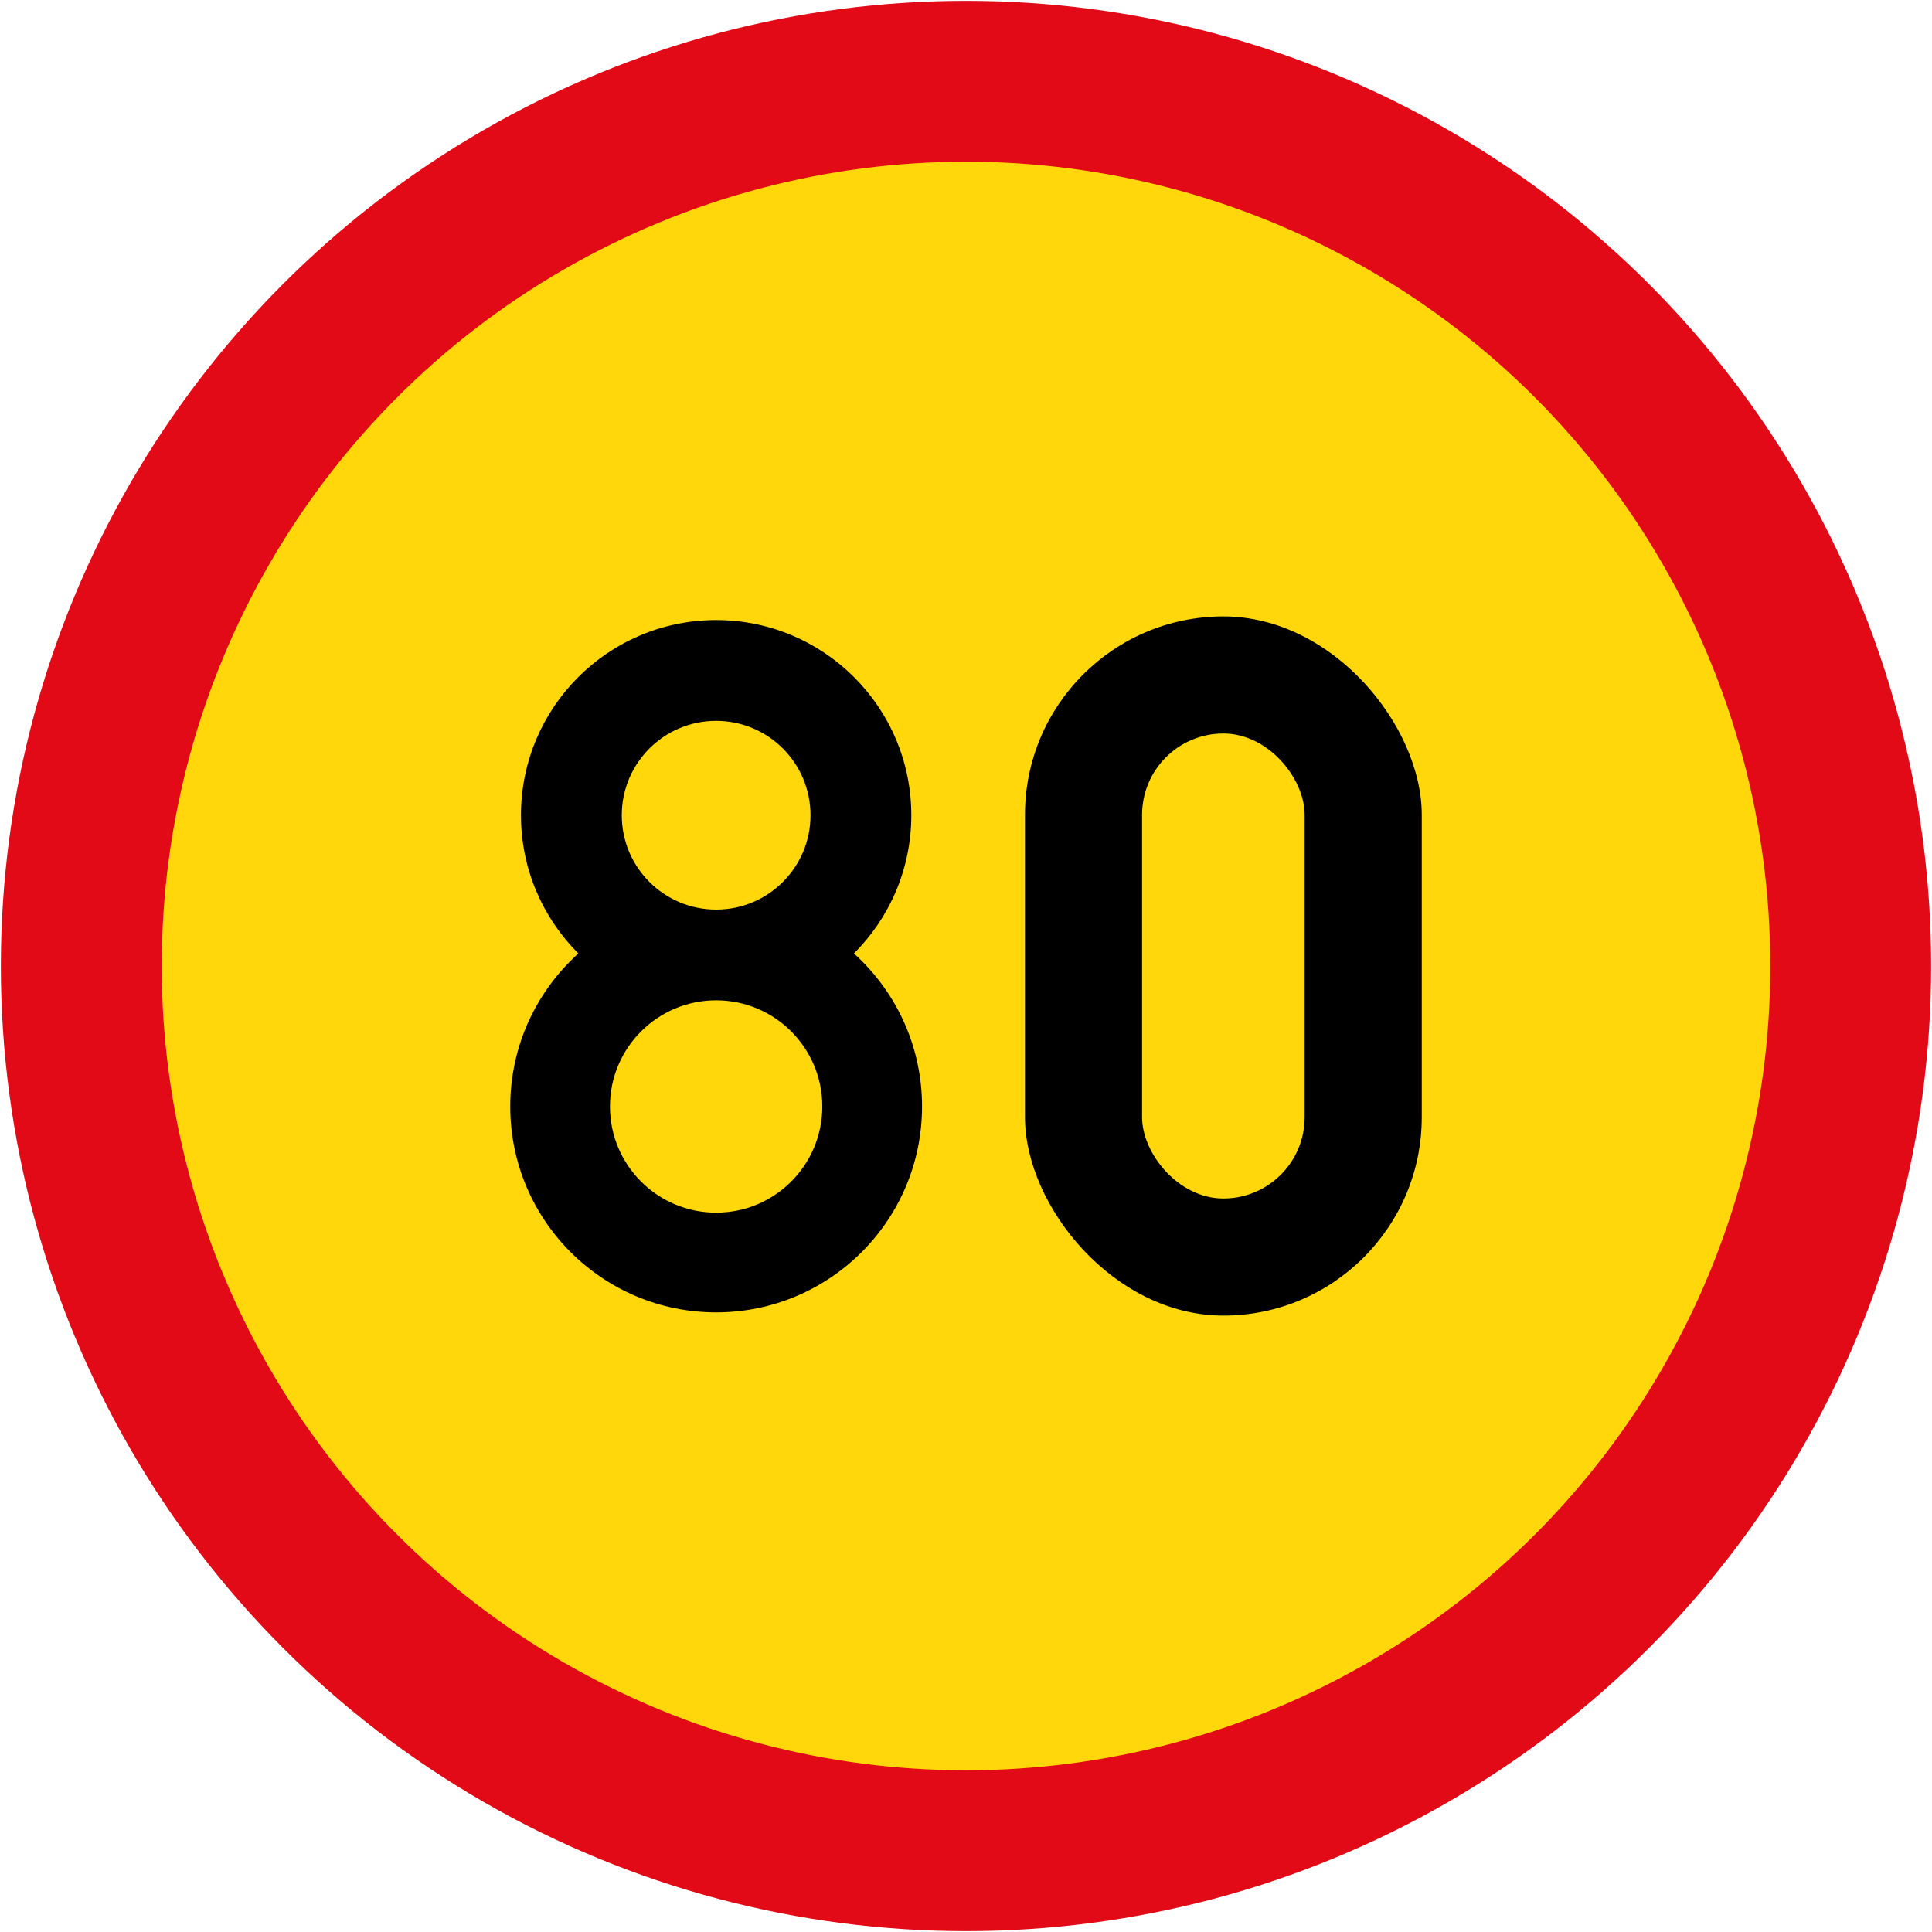 <?xml version="1.0" encoding="UTF-8" standalone="no"?>
<!-- Created with Inkscape (http://www.inkscape.org/) -->

<svg
   xmlns:osb="http://www.openswatchbook.org/uri/2009/osb"
   xmlns:dc="http://purl.org/dc/elements/1.1/"
   xmlns:cc="http://creativecommons.org/ns#"
   xmlns:rdf="http://www.w3.org/1999/02/22-rdf-syntax-ns#"
   xmlns:svg="http://www.w3.org/2000/svg"
   xmlns="http://www.w3.org/2000/svg"
   xmlns:sodipodi="http://sodipodi.sourceforge.net/DTD/sodipodi-0.dtd"
   xmlns:inkscape="http://www.inkscape.org/namespaces/inkscape"
   width="900.8"
   height="900.8"
   viewBox="0 0 900.8 900.8"
   id="svg4143"
   version="1.1"
   inkscape:version="0.91 r13725"
   sodipodi:docname="22.svg">
  <defs
     id="defs4145">
    <linearGradient
       id="linearGradient7315"
       osb:paint="solid">
      <stop
         style="stop-color:#ff0000;stop-opacity:1;"
         offset="0"
         id="stop7317" />
    </linearGradient>
  </defs>
  <sodipodi:namedview
     id="base"
     pagecolor="#ffffff"
     bordercolor="#666666"
     borderopacity="1.0"
     inkscape:pageopacity="0.0"
     inkscape:pageshadow="2"
     inkscape:zoom="0.51055362"
     inkscape:cx="479.57293"
     inkscape:cy="513.09656"
     inkscape:document-units="px"
     inkscape:current-layer="layer1"
     showgrid="false"
     units="px"
     fit-margin-top="0"
     fit-margin-left="0"
     fit-margin-right="0"
     fit-margin-bottom="0"
     inkscape:window-width="1920"
     inkscape:window-height="1057"
     inkscape:window-x="-8"
     inkscape:window-y="-8"
     inkscape:window-maximized="1" />
  <g
     inkscape:label="Layer 1"
     inkscape:groupmode="layer"
     id="layer1"
     transform="translate(-3168.707,9715.833)">
    <circle
       style="fill:#e20a16;fill-opacity:1;stroke:none;stroke-width:8.05;stroke-miterlimit:4;stroke-dasharray:none;stroke-opacity:1"
       id="path4702"
       cx="3619.107"
       cy="-9265.434"
       r="450" />
    <circle
       cy="-9265.434"
       cx="3619.107"
       id="circle4704"
       style="fill:#ffd70a;fill-opacity:1;stroke:none;stroke-width:8.05;stroke-miterlimit:4;stroke-dasharray:none;stroke-opacity:1"
       r="375" />
    <g
       style="font-style:normal;font-variant:normal;font-weight:normal;font-stretch:normal;font-size:139.415px;line-height:125%;font-family:'DIN 1451 Mittelschrift';-inkscape-font-specification:'DIN 1451 Mittelschrift';letter-spacing:0px;word-spacing:0px;fill:#000000;fill-opacity:1;stroke:none;stroke-width:1px;stroke-linecap:butt;stroke-linejoin:miter;stroke-opacity:1"
       id="text7210"
       transform="matrix(1.66,0,0,1.66,-694.361,2649.728)" />
    <g
       style="font-style:normal;font-variant:normal;font-weight:normal;font-stretch:normal;font-size:54.217px;line-height:125%;font-family:'DIN 1451 Mittelschrift';-inkscape-font-specification:'DIN 1451 Mittelschrift';letter-spacing:0px;word-spacing:0px;fill:#000000;fill-opacity:1;stroke:none;stroke-width:1px;stroke-linecap:butt;stroke-linejoin:miter;stroke-opacity:1"
       id="text4170"
       transform="matrix(-6.995,0,0,6.995,5529.681,25774.451)" />
    <rect
       ry="92.5"
       rx="92.5"
       y="-9428.434"
       x="3646.607"
       height="326"
       width="185"
       id="rect13386"
       style="opacity:1;fill:#000000;fill-opacity:1;stroke:none;stroke-width:2.4;stroke-linejoin:miter;stroke-miterlimit:4;stroke-dasharray:none;stroke-dashoffset:0;stroke-opacity:1" />
    <rect
       style="opacity:1;fill:#ffd70a;fill-opacity:1;stroke:none;stroke-width:2.4;stroke-linejoin:miter;stroke-miterlimit:4;stroke-dasharray:none;stroke-dashoffset:0;stroke-opacity:1"
       id="rect13388"
       width="75.8"
       height="216.8"
       x="3701.207"
       y="-9373.834"
       rx="37.9"
       ry="37.9" />
    <circle
       style="fill:#000000;fill-opacity:1;stroke:none;stroke-width:6.8;stroke-miterlimit:4;stroke-dasharray:none;stroke-opacity:1"
       id="path4186"
       cx="3502.607"
       cy="-9199.934"
       r="96" />
    <circle
       r="91"
       cy="-9335.733"
       cx="3502.607"
       id="circle4188"
       style="fill:#000000;fill-opacity:1;stroke:none;stroke-width:6.8;stroke-miterlimit:4;stroke-dasharray:none;stroke-opacity:1" />
    <circle
       style="fill:#ffd70a;fill-opacity:1;stroke:none;stroke-width:6.8;stroke-miterlimit:4;stroke-dasharray:none;stroke-opacity:1"
       id="circle4245"
       cx="3502.607"
       cy="-9335.733"
       r="44" />
    <circle
       r="49.5"
       cy="-9199.934"
       cx="3502.607"
       id="circle4265"
       style="fill:#ffd70a;fill-opacity:1;stroke:none;stroke-width:6.8;stroke-miterlimit:4;stroke-dasharray:none;stroke-opacity:1" />
  </g>
</svg>
